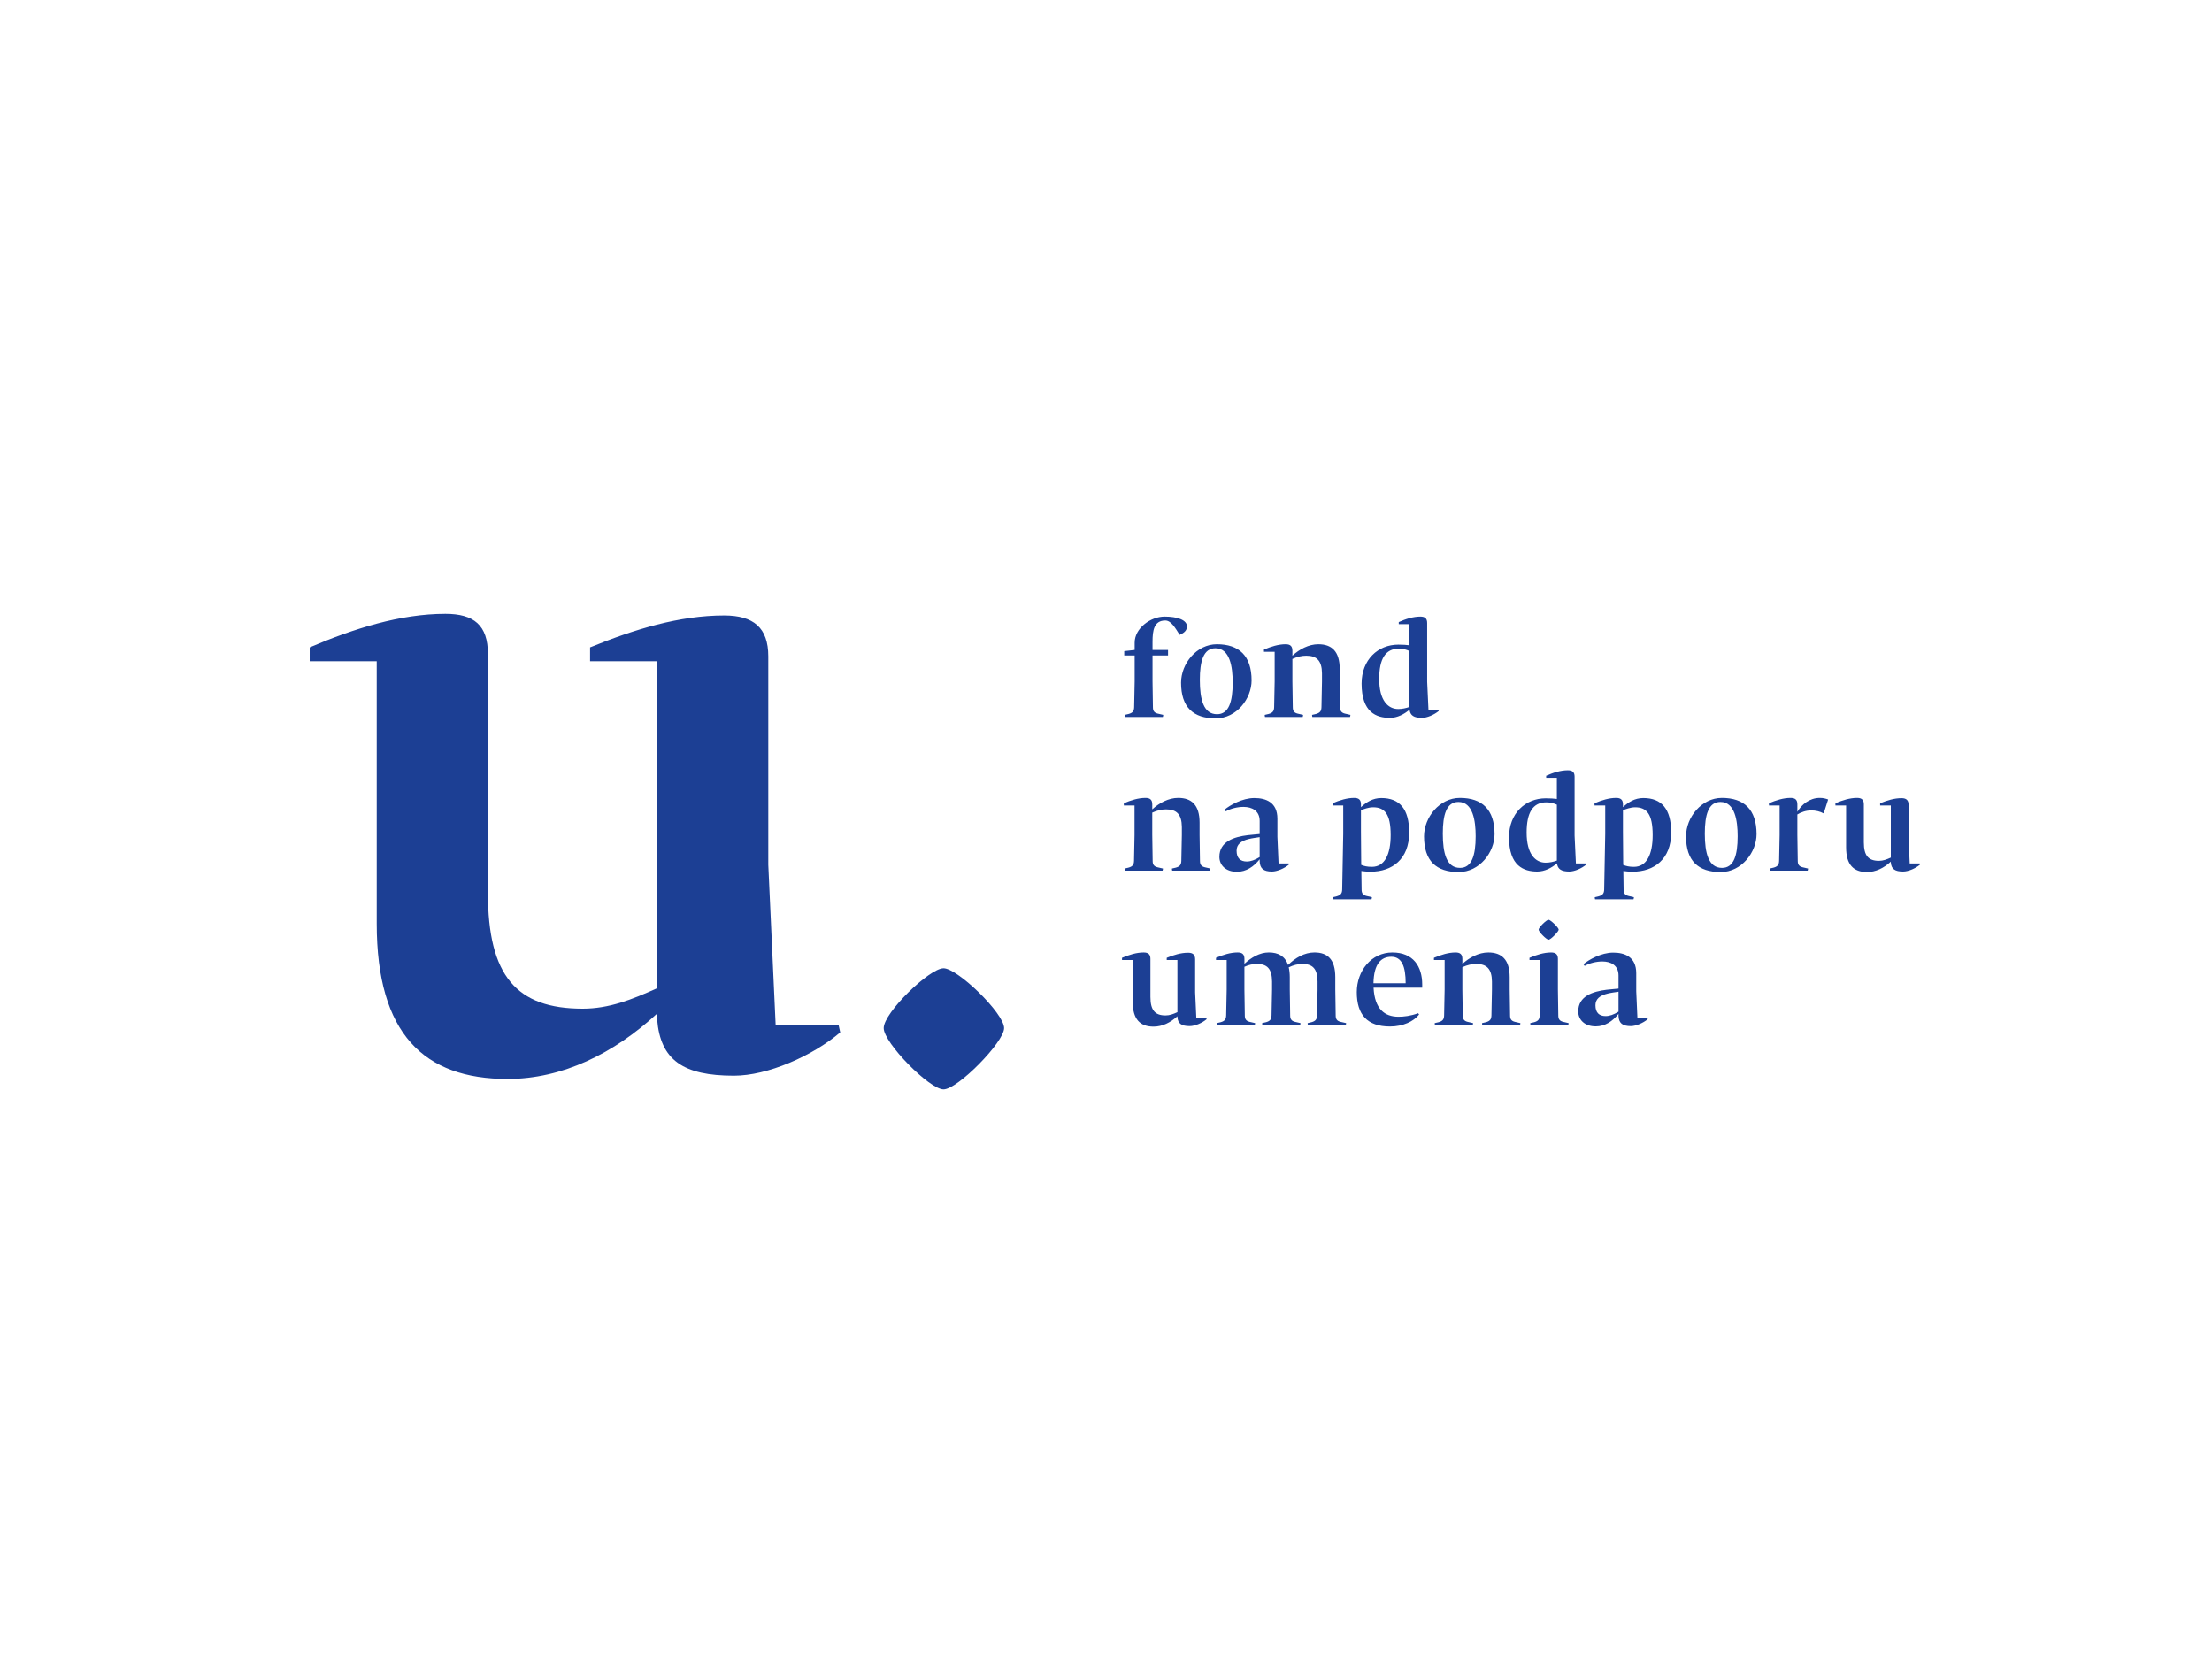 <?xml version="1.0" encoding="utf-8"?>
<!-- Generator: Adobe Illustrator 16.0.0, SVG Export Plug-In . SVG Version: 6.00 Build 0)  -->
<!DOCTYPE svg PUBLIC "-//W3C//DTD SVG 1.1//EN" "http://www.w3.org/Graphics/SVG/1.1/DTD/svg11.dtd">
<svg version="1.1" id="Layer_1" xmlns="http://www.w3.org/2000/svg" xmlns:xlink="http://www.w3.org/1999/xlink" x="0px" y="0px"
	 width="800px" height="600px" viewBox="0 0 800 600" enable-background="new 0 0 800 600" xml:space="preserve">
<g>
	<defs>
		<rect id="SVGID_1_" width="800" height="600"/>
	</defs>
	<clipPath id="SVGID_2_">
		<use xlink:href="#SVGID_1_"  overflow="visible"/>
	</clipPath>
	<path clip-path="url(#SVGID_2_)" fill="#1C3F94" d="M176.452,322.817v-86.33c0-10.348-5.026-14.487-15.374-14.487
		c-16.261,0-33.113,5.322-49.078,12.122v5.026h24.243v94.904c0,39.913,17.148,56.175,47.305,56.175
		c19.808,0,38.434-9.166,54.104-23.653v2.07c1.182,14.782,9.461,20.399,27.791,20.399c12.122,0,28.383-7.096,38.435-15.67
		l-0.592-2.66h-22.765l-2.661-57.947v-75.392c0-10.348-5.321-14.783-15.965-14.783c-16.261,0-32.521,5.026-48.487,11.531v5.026
		h24.244v118.26c-9.165,4.139-17.444,7.392-26.904,7.392C186.8,364.8,176.452,352.973,176.452,322.817"/>
	<path clip-path="url(#SVGID_2_)" fill="#1C3F94" d="M580.692,367.479c-2.31,0-3.678-1.226-3.678-3.913
		c0-2.168,1.462-3.536,4.479-4.243c1.132-0.282,2.688-0.471,3.866-0.659v7.213C583.615,366.96,582.106,367.479,580.692,367.479
		 M581.069,357.956c-5.045,0.612-10.276,2.31-10.276,7.825c0,3.064,2.356,5.422,6.316,5.422c3.441,0,6.128-1.886,8.25-4.525v0.707
		c0.094,2.64,1.414,3.724,4.431,3.724c1.84,0,4.433-1.084,6.13-2.499l-0.048-0.424h-3.677l-0.425-9.664v-6.553
		c0-5.94-4.195-7.449-8.344-7.449c-4.337,0-8.863,2.593-10.749,4.196l0.425,0.613c1.744-0.99,4.195-1.604,6.411-1.604
		c3.063,0,5.846,1.367,5.846,5.092v4.714L581.069,357.956z M560.043,339.853c0.85,0,3.679-3.017,3.679-3.63
		c0-0.754-2.97-3.583-3.679-3.583c-0.706,0-3.581,2.735-3.581,3.583C556.462,336.977,559.289,339.853,560.043,339.853
		 M563.438,357.909v-11.126c0-1.65-0.802-2.311-2.452-2.311c-2.593,0-5.28,0.849-7.825,1.933v0.803h3.865v10.701l-0.188,9.334
		c-0.048,1.366-0.473,2.026-1.98,2.451l-1.415,0.33c0,0.235,0,0.472,0.095,0.754h13.624c0.095-0.235,0.142-0.565,0.142-0.754
		l-2.027-0.472c-1.272-0.33-1.697-1.037-1.697-2.31L563.438,357.909z M528.883,346.783c0-1.65-0.802-2.311-2.452-2.311
		c-2.592,0-5.28,0.849-7.825,1.933v0.803h3.865v10.701l-0.188,9.334c-0.047,1.366-0.472,2.026-1.979,2.451l-1.414,0.33
		c0,0.235,0,0.472,0.094,0.754h13.624c0.095-0.235,0.142-0.565,0.142-0.754l-2.026-0.472c-1.273-0.33-1.698-1.037-1.698-2.31
		l-0.141-9.334V349.8c1.839-0.848,3.487-1.178,4.997-1.178c3.771,0,5.656,1.743,5.703,6.363v2.924l-0.188,9.334
		c-0.047,1.366-0.472,2.026-1.98,2.451l-1.413,0.33c0,0.235,0,0.472,0.094,0.754h13.624c0.094-0.235,0.142-0.565,0.142-0.754
		l-2.027-0.472c-1.272-0.33-1.697-1.037-1.697-2.31l-0.142-9.334v-4.479c0-6.411-2.923-8.957-7.731-8.957
		c-3.488,0-6.883,1.839-9.381,4.149V346.783z M503.189,346.028c3.772,0,5.186,3.489,5.186,9.57h-11.644
		C496.872,348.527,499.513,346.028,503.189,346.028 M514.362,357.202v-1.133c0-6.505-3.206-11.597-10.796-11.597
		c-7.637,0-12.87,6.695-12.87,14.332c0,8.155,3.772,12.445,12.022,12.445c4.667,0,8.58-1.838,10.513-4.337l-0.33-0.472
		c-2.687,0.99-5.186,1.273-7.119,1.273c-5.138,0-8.58-2.923-9.004-10.325v-0.188H514.362z M443.648,347.208v10.701l-0.189,9.334
		c-0.047,1.366-0.471,2.026-1.979,2.451l-1.414,0.33c0,0.235,0,0.472,0.094,0.754h13.624c0.096-0.235,0.143-0.565,0.143-0.754
		l-2.027-0.472c-1.273-0.33-1.697-1.037-1.697-2.31l-0.142-9.334v-8.25c1.509-0.707,3.063-1.037,4.479-1.037
		c3.771,0,5.469,1.743,5.516,6.363v2.924l-0.188,9.334c-0.047,1.366-0.472,2.026-1.979,2.451l-1.414,0.33
		c0,0.235,0,0.472,0.094,0.754h13.624c0.094-0.235,0.142-0.565,0.142-0.754l-2.027-0.472c-1.272-0.33-1.697-1.037-1.697-2.31
		l-0.141-9.334v-4.479c0-1.367-0.143-2.545-0.377-3.582c1.696-0.802,3.3-1.226,4.902-1.226c3.771,0,5.468,1.743,5.516,6.363v2.924
		l-0.188,9.334c-0.047,1.366-0.472,2.026-1.979,2.451l-1.415,0.33c0,0.235,0,0.472,0.095,0.754h13.671
		c0.095-0.235,0.142-0.565,0.142-0.754l-2.074-0.472c-1.272-0.33-1.697-1.037-1.697-2.31l-0.141-9.334v-4.479
		c0-6.411-2.734-8.957-7.544-8.957c-3.63,0-6.977,1.98-9.522,4.526c-1.131-3.206-3.583-4.526-6.978-4.526
		c-3.3,0-6.363,1.839-8.815,4.102v-1.791c0-1.65-0.801-2.311-2.451-2.311c-2.593,0-5.28,0.849-7.826,1.933v0.803H443.648z
		 M416.069,360.549v-13.766c0-1.65-0.801-2.311-2.451-2.311c-2.593,0-5.279,0.849-7.825,1.933v0.803h3.865v15.132
		c0,6.365,2.734,8.958,7.542,8.958c3.159,0,6.129-1.462,8.628-3.772v0.33c0.188,2.357,1.509,3.253,4.432,3.253
		c1.933,0,4.525-1.131,6.129-2.499l-0.095-0.424h-3.631l-0.424-9.24v-12.021c0-1.65-0.848-2.358-2.546-2.358
		c-2.593,0-5.185,0.803-7.73,1.839v0.803h3.865v18.856c-1.462,0.66-2.781,1.179-4.29,1.179
		C417.72,367.243,416.069,365.357,416.069,360.549"/>
	<path clip-path="url(#SVGID_2_)" fill="#1C3F94" d="M674.082,304.643v-13.767c0-1.65-0.803-2.31-2.452-2.31
		c-2.593,0-5.28,0.849-7.825,1.933v0.801h3.865v15.133c0,6.364,2.734,8.956,7.543,8.956c3.158,0,6.129-1.461,8.627-3.771v0.33
		c0.188,2.356,1.509,3.253,4.432,3.253c1.934,0,4.526-1.132,6.128-2.499l-0.094-0.424h-3.63l-0.424-9.24v-12.022
		c0-1.65-0.85-2.357-2.546-2.357c-2.594,0-5.187,0.802-7.731,1.839v0.801h3.865v18.858c-1.461,0.66-2.781,1.178-4.29,1.178
		C675.731,311.336,674.082,309.45,674.082,304.643 M643.628,291.3v10.702l-0.188,9.334c-0.048,1.367-0.472,2.027-1.979,2.452
		l-1.415,0.33c0,0.235,0,0.471,0.094,0.754h13.625c0.094-0.236,0.141-0.566,0.141-0.754l-2.026-0.472
		c-1.273-0.33-1.697-1.037-1.697-2.311l-0.141-9.334v-7.449c1.319-0.801,3.063-1.461,4.997-1.461c1.603,0,3.11,0.33,4.524,1.084
		l1.604-5.044c-0.896-0.33-1.791-0.566-3.018-0.566c-3.677,0-6.6,2.404-8.107,5.044v-2.734c0-1.65-0.803-2.31-2.452-2.31
		c-2.594,0-5.28,0.849-7.826,1.933v0.801H643.628z M628.447,302.426c0,6.978-1.414,11.456-5.656,11.456
		c-4.903,0-6.224-5.374-6.224-12.398c0-6.741,1.273-11.456,5.657-11.456C627.458,290.027,628.447,296.816,628.447,302.426
		 M635.283,301.672c0-8.91-4.525-13.106-12.54-13.106c-7.354,0-12.965,7.024-12.965,13.907c0,8.863,4.386,12.917,12.54,12.917
		C629.909,315.39,635.283,308.178,635.283,301.672 M597.711,302.002c0,6.93-2.122,11.503-6.789,11.503
		c-1.744,0-2.828-0.283-3.865-0.707l-0.095-11.975v-7.826c1.085-0.377,2.734-1.037,4.385-1.037
		C595.494,291.96,597.711,294.317,597.711,302.002 M604.404,301.106c0-8.533-3.44-12.493-10.088-12.493
		c-3.111,0-5.469,1.556-7.354,3.3v-1.037c0-1.65-0.802-2.31-2.451-2.31c-2.593,0-5.28,0.849-7.826,1.933v0.801h3.866v10.23
		l-0.377,20.178c-0.047,1.367-0.473,2.027-1.98,2.451l-1.415,0.33c0,0.235,0,0.471,0.096,0.754h13.906
		c0.095-0.235,0.142-0.565,0.142-0.754l-2.027-0.471c-1.273-0.33-1.697-1.038-1.697-2.311l-0.094-6.695
		c0.99,0.143,1.98,0.236,3.441,0.236C598.182,315.249,604.404,310.771,604.404,301.106 M559.007,311.996
		c-3.677,0-6.883-3.064-6.883-10.89c0-7.167,2.216-10.938,7.118-10.938c1.509,0,2.688,0.33,3.818,0.848v20.225
		C561.883,311.666,560.468,311.996,559.007,311.996 M567.54,315.202c1.933,0,4.478-1.132,6.128-2.499l-0.095-0.424h-3.63
		l-0.471-10.089v-21.308c0-1.65-0.802-2.31-2.452-2.31c-2.593,0-5.28,0.848-7.825,1.98v0.754h3.865v7.637
		c-1.037-0.141-2.357-0.236-4.007-0.236c-7.401,0-13.294,5.469-13.294,14.096c0,10.419,5.327,12.399,10.229,12.399
		c2.734,0,5.233-1.367,7.118-2.97C563.344,314.354,564.711,315.202,567.54,315.202 M533.69,302.426
		c0,6.978-1.414,11.456-5.657,11.456c-4.902,0-6.223-5.374-6.223-12.398c0-6.741,1.273-11.456,5.657-11.456
		C532.7,290.027,533.69,296.816,533.69,302.426 M540.526,301.672c0-8.91-4.525-13.106-12.54-13.106
		c-7.354,0-12.965,7.024-12.965,13.907c0,8.863,4.385,12.917,12.541,12.917C535.152,315.39,540.526,308.178,540.526,301.672
		 M502.953,302.002c0,6.93-2.12,11.503-6.788,11.503c-1.744,0-2.828-0.283-3.865-0.707l-0.095-11.975v-7.826
		c1.085-0.377,2.734-1.037,4.385-1.037C500.737,291.96,502.953,294.317,502.953,302.002 M509.647,301.106
		c0-8.533-3.44-12.493-10.088-12.493c-3.112,0-5.469,1.556-7.354,3.3v-1.037c0-1.65-0.802-2.31-2.451-2.31
		c-2.594,0-5.28,0.849-7.826,1.933v0.801h3.866v10.23l-0.377,20.178c-0.048,1.367-0.473,2.027-1.98,2.451l-1.415,0.33
		c0,0.235,0,0.471,0.095,0.754h13.907c0.094-0.235,0.142-0.565,0.142-0.754l-2.027-0.471c-1.273-0.33-1.697-1.038-1.697-2.311
		l-0.094-6.695c0.99,0.143,1.979,0.236,3.44,0.236C503.425,315.249,509.647,310.771,509.647,301.106 M450.908,311.572
		c-2.31,0-3.677-1.227-3.677-3.913c0-2.169,1.461-3.536,4.479-4.243c1.132-0.283,2.687-0.471,3.865-0.66v7.213
		C453.832,311.053,452.322,311.572,450.908,311.572 M451.285,302.049c-5.044,0.613-10.276,2.311-10.276,7.826
		c0,3.064,2.356,5.421,6.316,5.421c3.441,0,6.128-1.886,8.25-4.525v0.708c0.095,2.64,1.414,3.724,4.432,3.724
		c1.839,0,4.432-1.084,6.129-2.499l-0.047-0.424h-3.678l-0.425-9.664v-6.553c0-5.94-4.194-7.449-8.344-7.449
		c-4.337,0-8.863,2.593-10.749,4.196l0.425,0.613c1.744-0.99,4.195-1.603,6.411-1.603c3.064,0,5.846,1.367,5.846,5.091v4.715
		L451.285,302.049z M416.729,290.876c0-1.65-0.801-2.31-2.451-2.31c-2.593,0-5.279,0.849-7.826,1.933v0.801h3.866v10.702
		l-0.188,9.334c-0.047,1.367-0.472,2.027-1.98,2.452l-1.414,0.33c0,0.235,0,0.471,0.095,0.754h13.623
		c0.096-0.236,0.143-0.566,0.143-0.754l-2.027-0.472c-1.272-0.33-1.697-1.037-1.697-2.311l-0.142-9.334v-8.109
		c1.839-0.848,3.489-1.178,4.997-1.178c3.772,0,5.657,1.744,5.705,6.364v2.923l-0.189,9.334c-0.047,1.367-0.471,2.027-1.979,2.452
		l-1.414,0.33c0,0.235,0,0.471,0.094,0.754h13.624c0.095-0.236,0.143-0.566,0.143-0.754l-2.027-0.472
		c-1.273-0.33-1.698-1.037-1.698-2.311l-0.141-9.334v-4.479c0-6.411-2.923-8.957-7.731-8.957c-3.488,0-6.883,1.839-9.382,4.149
		V290.876z"/>
	<path clip-path="url(#SVGID_2_)" fill="#1C3F94" d="M505.688,256.425c-3.678,0-6.883-3.065-6.883-10.89
		c0-7.166,2.215-10.938,7.118-10.938c1.509,0,2.687,0.33,3.818,0.849v20.224C508.563,256.095,507.149,256.425,505.688,256.425
		 M514.221,259.63c1.933,0,4.479-1.131,6.129-2.498l-0.094-0.424h-3.63l-0.473-10.089V225.31c0-1.65-0.801-2.31-2.451-2.31
		c-2.593,0-5.279,0.849-7.825,1.98v0.755h3.865v7.637c-1.037-0.142-2.356-0.236-4.007-0.236c-7.401,0-13.295,5.469-13.295,14.096
		c0,10.418,5.328,12.398,10.23,12.398c2.734,0,5.232-1.367,7.119-2.97C510.025,258.782,511.393,259.63,514.221,259.63
		 M467.407,235.305c0-1.65-0.801-2.31-2.45-2.31c-2.594,0-5.28,0.848-7.826,1.932v0.802h3.865v10.701l-0.188,9.335
		c-0.047,1.367-0.471,2.027-1.98,2.451l-1.413,0.33c0,0.236,0,0.472,0.094,0.754h13.625c0.094-0.235,0.141-0.565,0.141-0.754
		l-2.027-0.471c-1.272-0.33-1.696-1.037-1.696-2.31l-0.143-9.335v-8.108c1.839-0.849,3.489-1.179,4.998-1.179
		c3.771,0,5.657,1.745,5.704,6.365v2.922l-0.188,9.335c-0.047,1.367-0.472,2.027-1.98,2.451l-1.414,0.33
		c0,0.236,0,0.472,0.094,0.754h13.625c0.095-0.235,0.142-0.565,0.142-0.754l-2.027-0.471c-1.272-0.33-1.697-1.037-1.697-2.31
		l-0.142-9.335v-4.478c0-6.412-2.923-8.957-7.73-8.957c-3.489,0-6.884,1.838-9.383,4.148V235.305z M445.816,246.854
		c0,6.977-1.414,11.455-5.657,11.455c-4.902,0-6.223-5.374-6.223-12.398c0-6.742,1.273-11.456,5.657-11.456
		C444.826,234.456,445.816,241.245,445.816,246.854 M452.652,246.1c0-8.91-4.525-13.105-12.54-13.105
		c-7.354,0-12.965,7.024-12.965,13.907c0,8.863,4.385,12.917,12.54,12.917C447.277,259.819,452.652,252.605,452.652,246.1
		 M429.27,226.536c0-2.357-3.583-3.536-8.061-3.536c-5.14,0-10.844,4.243-10.844,9.429v2.64l-3.771,0.424v1.556h3.771v9.381
		l-0.188,9.335c-0.047,1.367-0.472,2.027-1.98,2.451l-1.414,0.33c0,0.236,0,0.472,0.095,0.754h13.672
		c0.094-0.235,0.141-0.565,0.141-0.754l-2.027-0.471c-1.272-0.33-1.696-1.037-1.696-2.31l-0.143-9.335v-9.381h5.61v-1.98h-5.61
		v-2.97c0-4.054,0.52-7.684,4.62-7.684c2.122,0,3.583,2.687,5.187,5.185C428.044,228.987,429.27,228.186,429.27,226.536"/>
	<path clip-path="url(#SVGID_2_)" fill="#1C3F94" d="M363.145,371.828c0-5.344-16.83-21.64-21.906-21.64
		c-5.076,0-21.639,16.029-21.639,21.64c0,5.343,16.563,22.173,21.639,22.173C346.315,394.001,363.145,376.903,363.145,371.828"/>
</g>
</svg>

